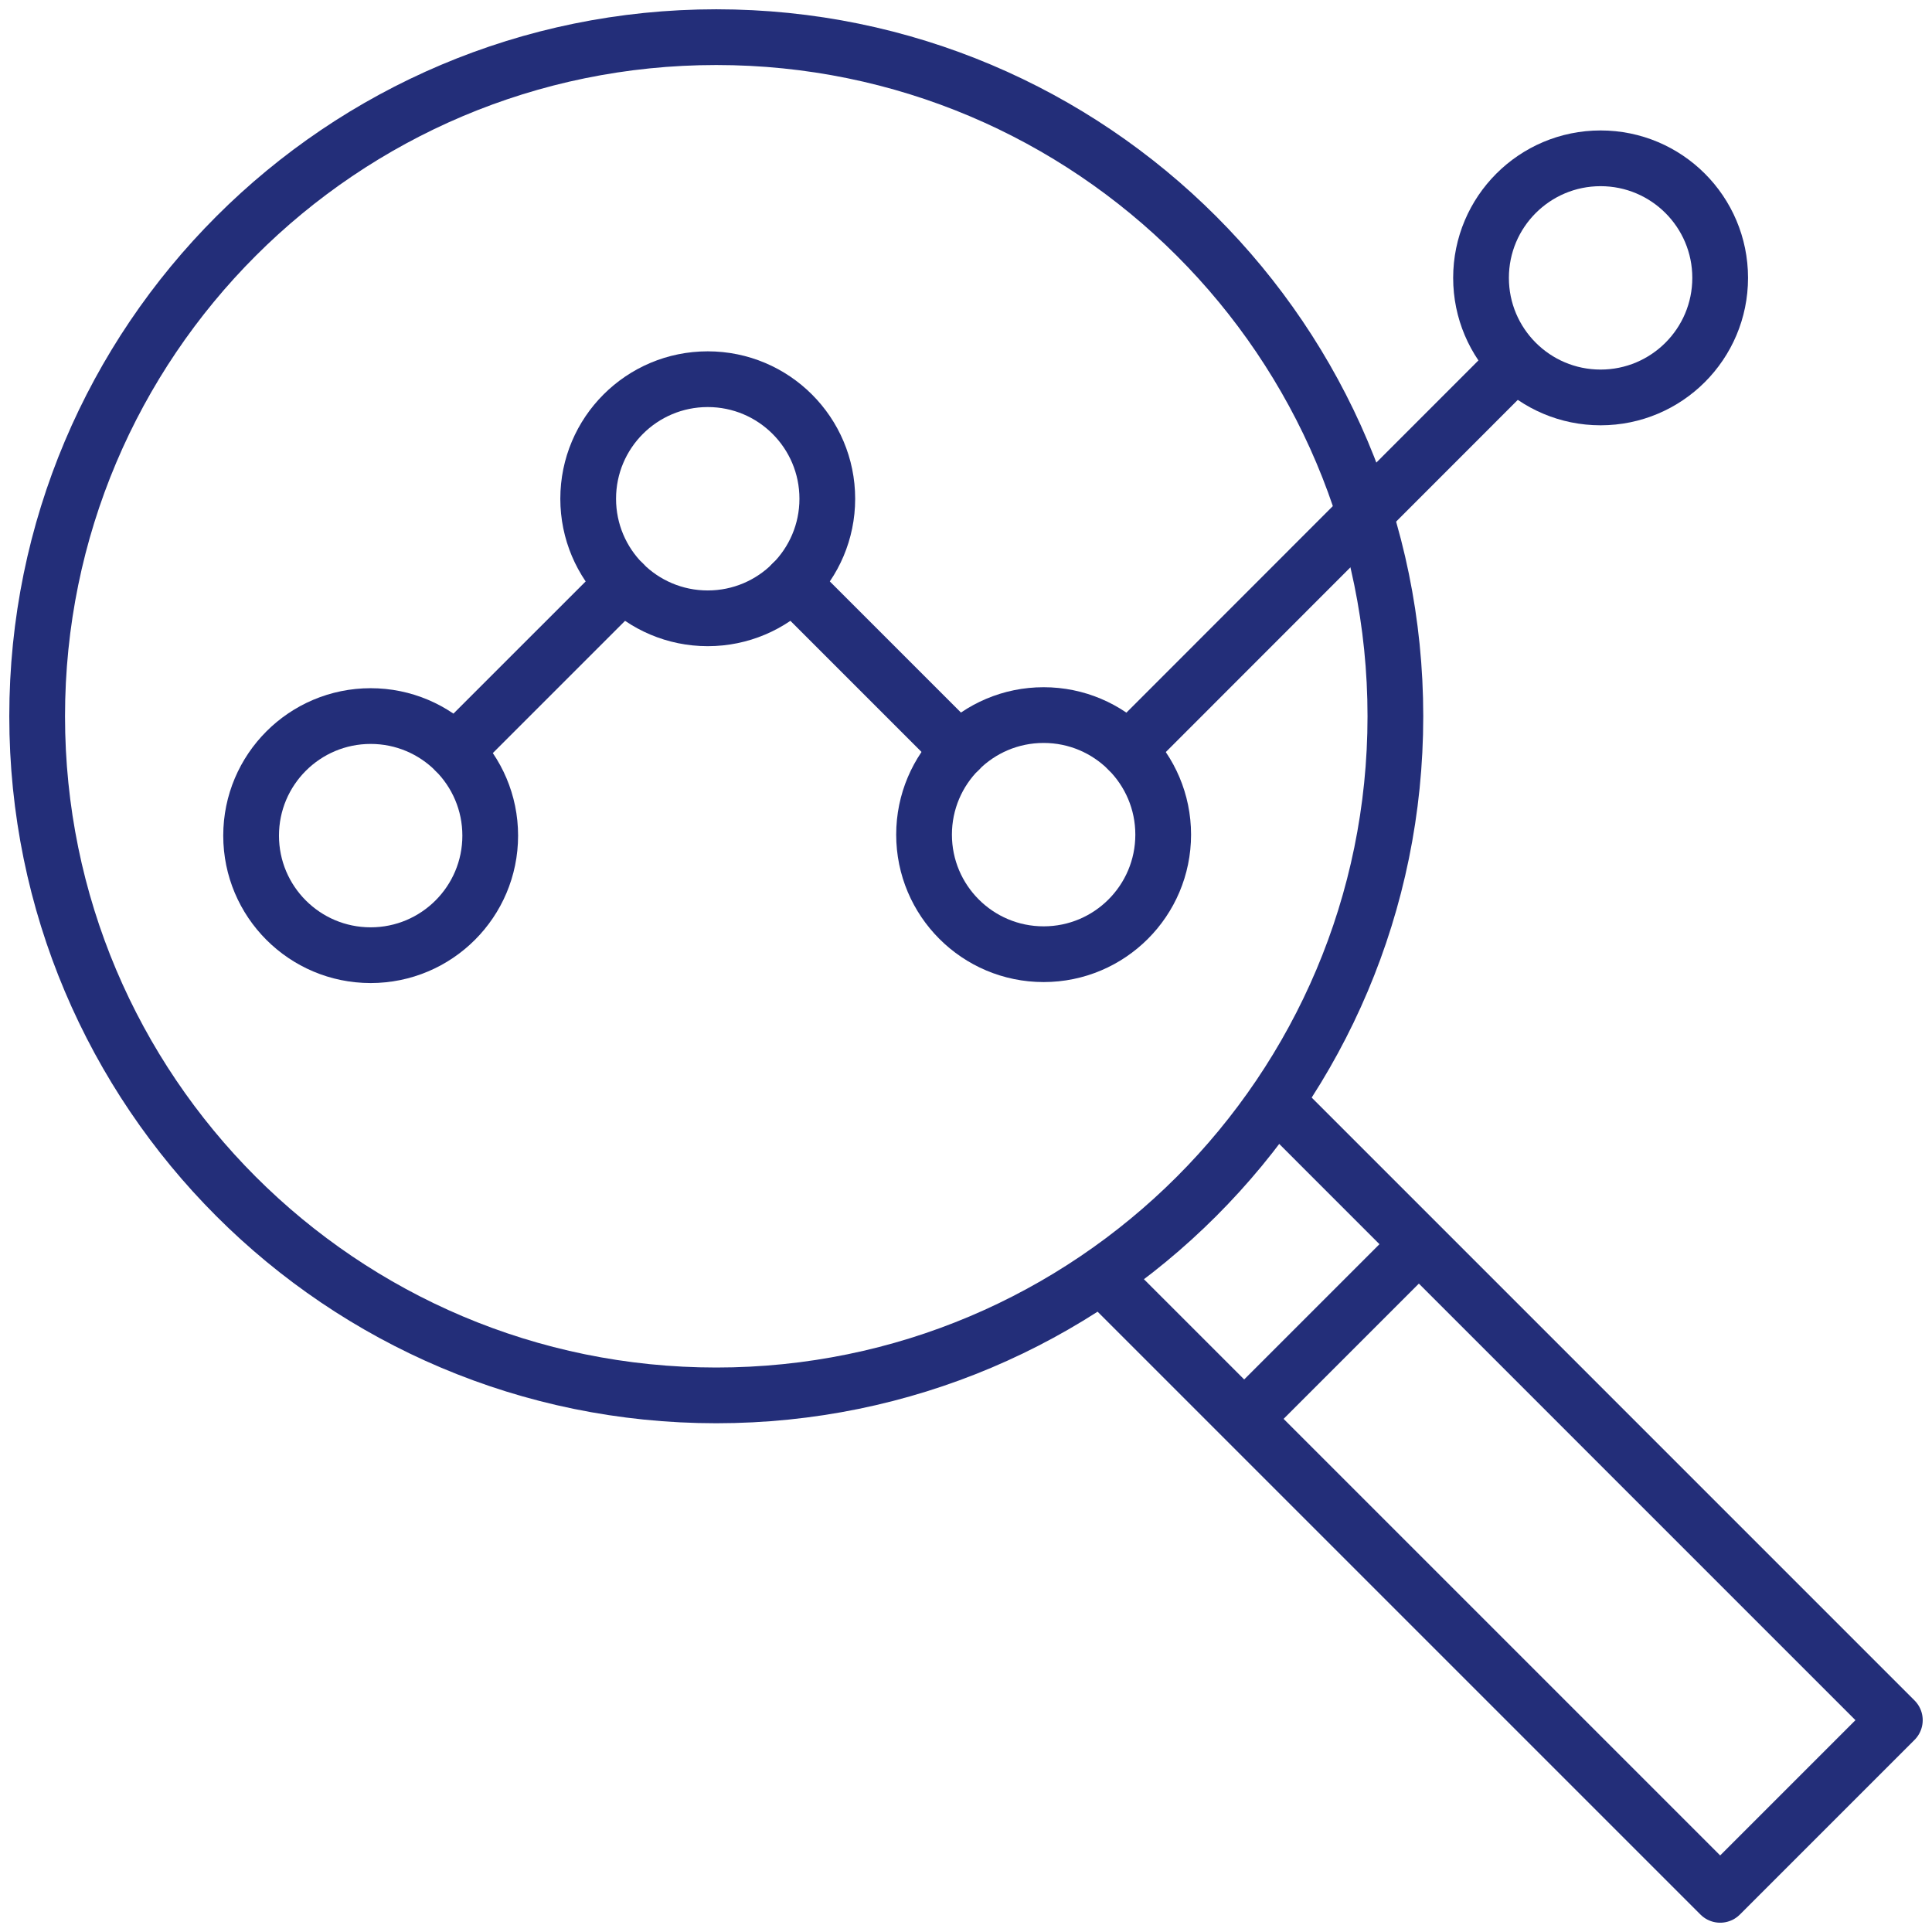 <svg width="104" height="104" viewBox="0 0 104 104" fill="none" xmlns="http://www.w3.org/2000/svg">
<path d="M38.557 75.114C58.746 75.114 75.114 58.746 75.114 38.557C75.114 18.367 58.746 2 38.557 2C18.367 2 2 18.367 2 38.557C2 58.746 18.367 75.114 38.557 75.114Z" stroke="#232E79" stroke-width="3" stroke-linecap="round" stroke-linejoin="round"/>
<path d="M68.795 59.391L102 92.597L92.597 102L59.391 68.795" stroke="#232E79" stroke-width="3" stroke-linecap="round" stroke-linejoin="round"/>
<path d="M76.255 67.098L67.098 76.255" stroke="#232E79" stroke-width="3" stroke-linecap="round" stroke-linejoin="round"/>
<path d="M38.098 33.284C41.652 33.284 44.534 30.402 44.534 26.848C44.534 23.293 41.652 20.412 38.098 20.412C34.543 20.412 31.662 23.293 31.662 26.848C31.662 30.402 34.543 33.284 38.098 33.284Z" stroke="#232E79" stroke-width="3" stroke-linecap="round" stroke-linejoin="round"/>
<path d="M56.179 51.365C59.733 51.365 62.615 48.483 62.615 44.929C62.615 41.374 59.733 38.493 56.179 38.493C52.624 38.493 49.742 41.374 49.742 44.929C49.742 48.483 52.624 51.365 56.179 51.365Z" stroke="#232E79" stroke-width="3" stroke-linecap="round" stroke-linejoin="round"/>
<path d="M86.16 21.394C89.715 21.394 92.597 18.512 92.597 14.958C92.597 11.403 89.715 8.522 86.16 8.522C82.606 8.522 79.724 11.403 79.724 14.958C79.724 18.512 82.606 21.394 86.16 21.394Z" stroke="#232E79" stroke-width="3" stroke-linecap="round" stroke-linejoin="round"/>
<path d="M19.953 51.418C23.507 51.418 26.389 48.537 26.389 44.982C26.389 41.428 23.507 38.546 19.953 38.546C16.398 38.546 13.517 41.428 13.517 44.982C13.517 48.537 16.398 51.418 19.953 51.418Z" stroke="#232E79" stroke-width="3" stroke-linecap="round" stroke-linejoin="round"/>
<path d="M60.736 40.382L80.749 20.358" stroke="#232E79" stroke-width="3" stroke-linecap="round" stroke-linejoin="round"/>
<path d="M42.645 31.395L51.632 40.382" stroke="#232E79" stroke-width="3" stroke-linecap="round" stroke-linejoin="round"/>
<path d="M33.551 31.395L24.51 40.435" stroke="#232E79" stroke-width="3" stroke-linecap="round" stroke-linejoin="round"/>
</svg>
